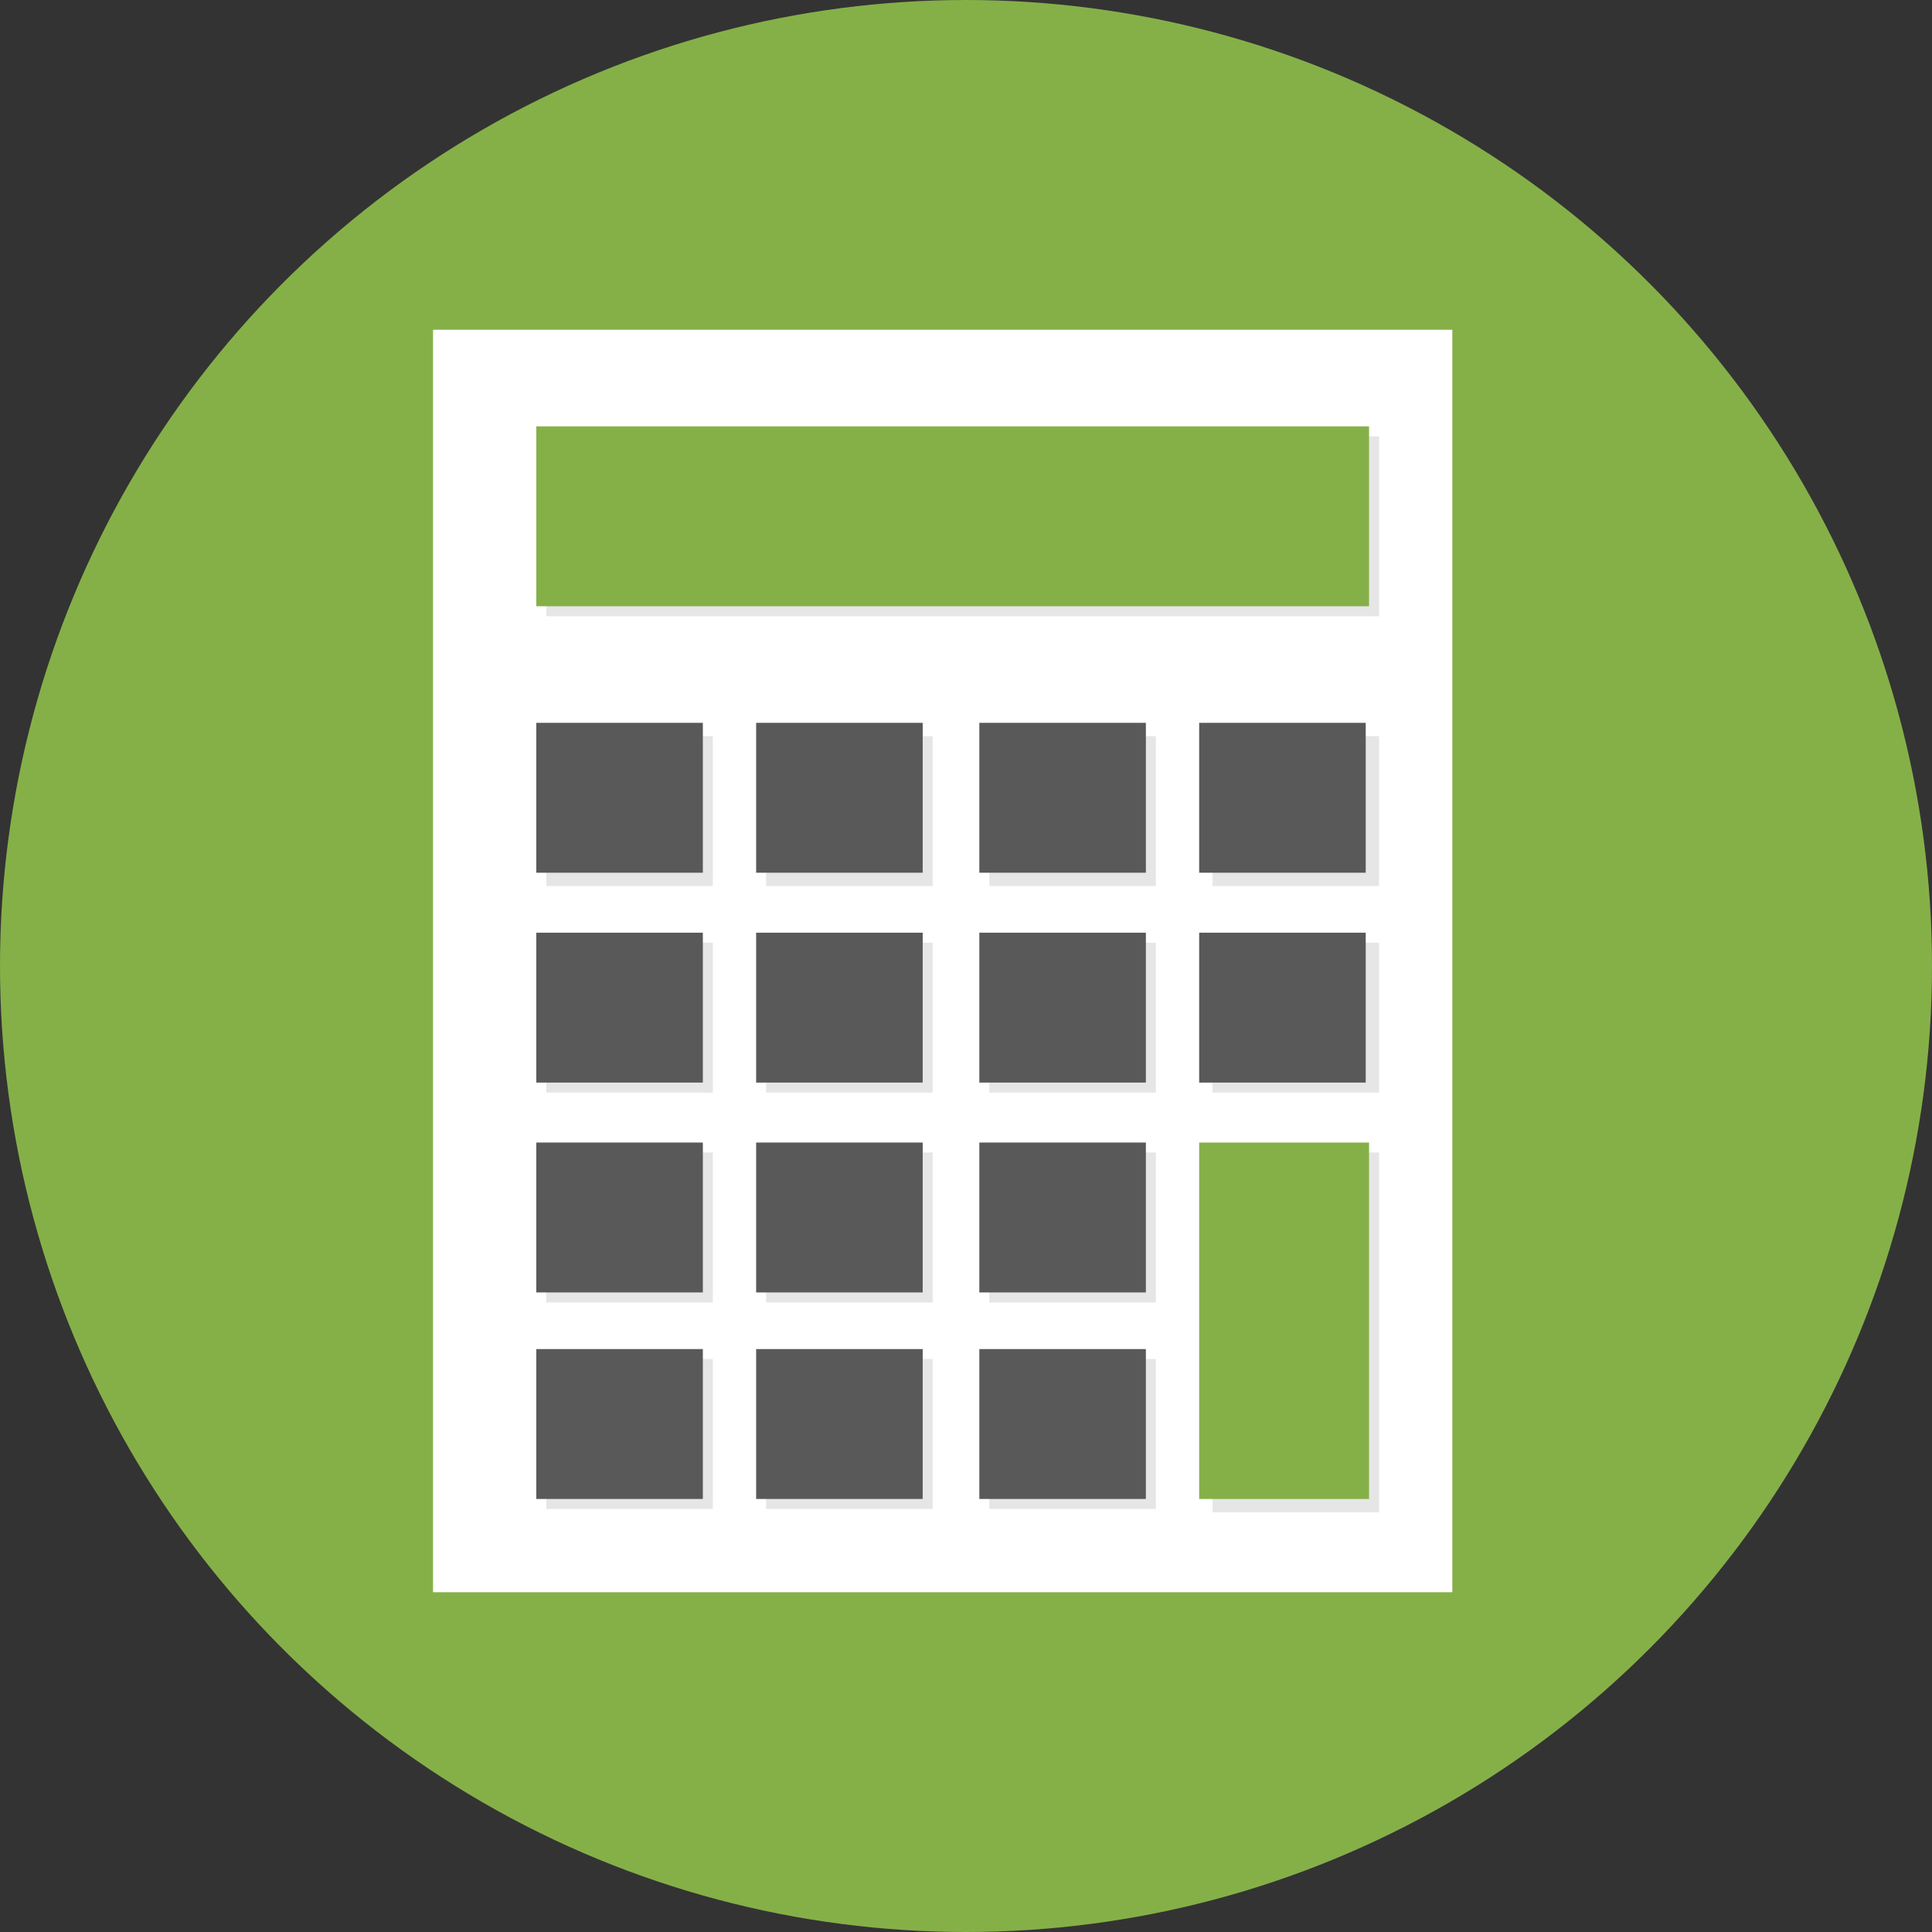 <?xml version="1.0" encoding="utf-8"?>
<!-- Generator: Adobe Illustrator 22.0.1, SVG Export Plug-In . SVG Version: 6.00 Build 0)  -->
<svg version="1.1" id="レイヤー_1" xmlns="http://www.w3.org/2000/svg" xmlns:xlink="http://www.w3.org/1999/xlink" x="0px"
	 y="0px" viewBox="0 0 58 58" style="enable-background:new 0 0 58 58;" xml:space="preserve">
<rect x="0" y="0" width="58" height="58" fill="#333333" stroke="none"/>
<style type="text/css">
	.st0{fill:#85B048;}
	.st1{fill:#FFFFFF;}
	.st2{opacity:0.1;}
	.st3{fill:#595959;}
</style>
<g>
	<circle class="st0" cx="29" cy="29" r="29"/>
	<g>
		<g>
			<g>
				<rect x="13.8" y="10.7" class="st0" width="30.6" height="37.9"/>
			</g>
			<g>
				<rect x="13" y="9.9" class="st1" width="30.6" height="37.9"/>
			</g>
		</g>
		<g>
			<g class="st2">
				<rect x="16.4" y="13.1" width="25" height="5.4"/>
			</g>
			<g>
				<rect x="16.1" y="12.8" class="st0" width="25" height="5.4"/>
			</g>
		</g>
		<g>
			<g class="st2">
				<rect x="29.7" y="22.1" width="5" height="4.5"/>
			</g>
			<g>
				<rect x="29.4" y="21.7" class="st3" width="5" height="4.5"/>
			</g>
		</g>
		<g>
			<g class="st2">
				<rect x="23" y="22.1" width="5" height="4.5"/>
			</g>
			<g>
				<rect x="22.7" y="21.7" class="st3" width="5" height="4.5"/>
			</g>
		</g>
		<g>
			<g class="st2">
				<rect x="36.4" y="22.1" width="5" height="4.5"/>
			</g>
			<g>
				<rect x="36" y="21.7" class="st3" width="5" height="4.5"/>
			</g>
		</g>
		<g>
			<g class="st2">
				<rect x="16.4" y="22.1" width="5" height="4.5"/>
			</g>
			<g>
				<rect x="16.1" y="21.7" class="st3" width="5" height="4.5"/>
			</g>
		</g>
		<g>
			<g class="st2">
				<rect x="23" y="28.3" width="5" height="4.5"/>
			</g>
			<g>
				<rect x="22.7" y="28" class="st3" width="5" height="4.5"/>
			</g>
		</g>
		<g>
			<g class="st2">
				<rect x="29.7" y="28.3" width="5" height="4.5"/>
			</g>
			<g>
				<rect x="29.4" y="28" class="st3" width="5" height="4.5"/>
			</g>
		</g>
		<g>
			<g class="st2">
				<rect x="16.4" y="28.3" width="5" height="4.5"/>
			</g>
			<g>
				<rect x="16.1" y="28" class="st3" width="5" height="4.5"/>
			</g>
		</g>
		<g>
			<g class="st2">
				<rect x="36.4" y="28.3" width="5" height="4.5"/>
			</g>
			<g>
				<rect x="36" y="28" class="st3" width="5" height="4.5"/>
			</g>
		</g>
		<g>
			<g class="st2">
				<rect x="23" y="34.6" width="5" height="4.5"/>
			</g>
			<g>
				<rect x="22.7" y="34.3" class="st3" width="5" height="4.5"/>
			</g>
		</g>
		<g>
			<g class="st2">
				<rect x="29.7" y="34.6" width="5" height="4.5"/>
			</g>
			<g>
				<rect x="29.4" y="34.3" class="st3" width="5" height="4.5"/>
			</g>
		</g>
		<g>
			<g class="st2">
				<rect x="16.4" y="34.6" width="5" height="4.5"/>
			</g>
			<g>
				<rect x="16.1" y="34.3" class="st3" width="5" height="4.5"/>
			</g>
		</g>
		<g>
			<g class="st2">
				<polygon points="36.4,34.6 36.4,37.8 36.4,39.1 36.4,45.4 41.4,45.4 41.4,39.1 41.4,37.8 41.4,34.6 				"/>
			</g>
			<g>
				<polygon class="st0" points="36,34.3 36,37.4 36,38.8 36,45 41.1,45 41.1,38.8 41.1,37.4 41.1,34.3 				"/>
			</g>
		</g>
		<g>
			<g class="st2">
				<rect x="29.7" y="40.8" width="5" height="4.5"/>
			</g>
			<g>
				<rect x="29.4" y="40.5" class="st3" width="5" height="4.5"/>
			</g>
		</g>
		<g>
			<g class="st2">
				<rect x="23" y="40.8" width="5" height="4.5"/>
			</g>
			<g>
				<rect x="22.7" y="40.5" class="st3" width="5" height="4.5"/>
			</g>
		</g>
		<g>
			<g class="st2">
				<rect x="16.4" y="40.8" width="5" height="4.5"/>
			</g>
			<g>
				<rect x="16.1" y="40.5" class="st3" width="5" height="4.5"/>
			</g>
		</g>
	</g>
</g>
</svg>
